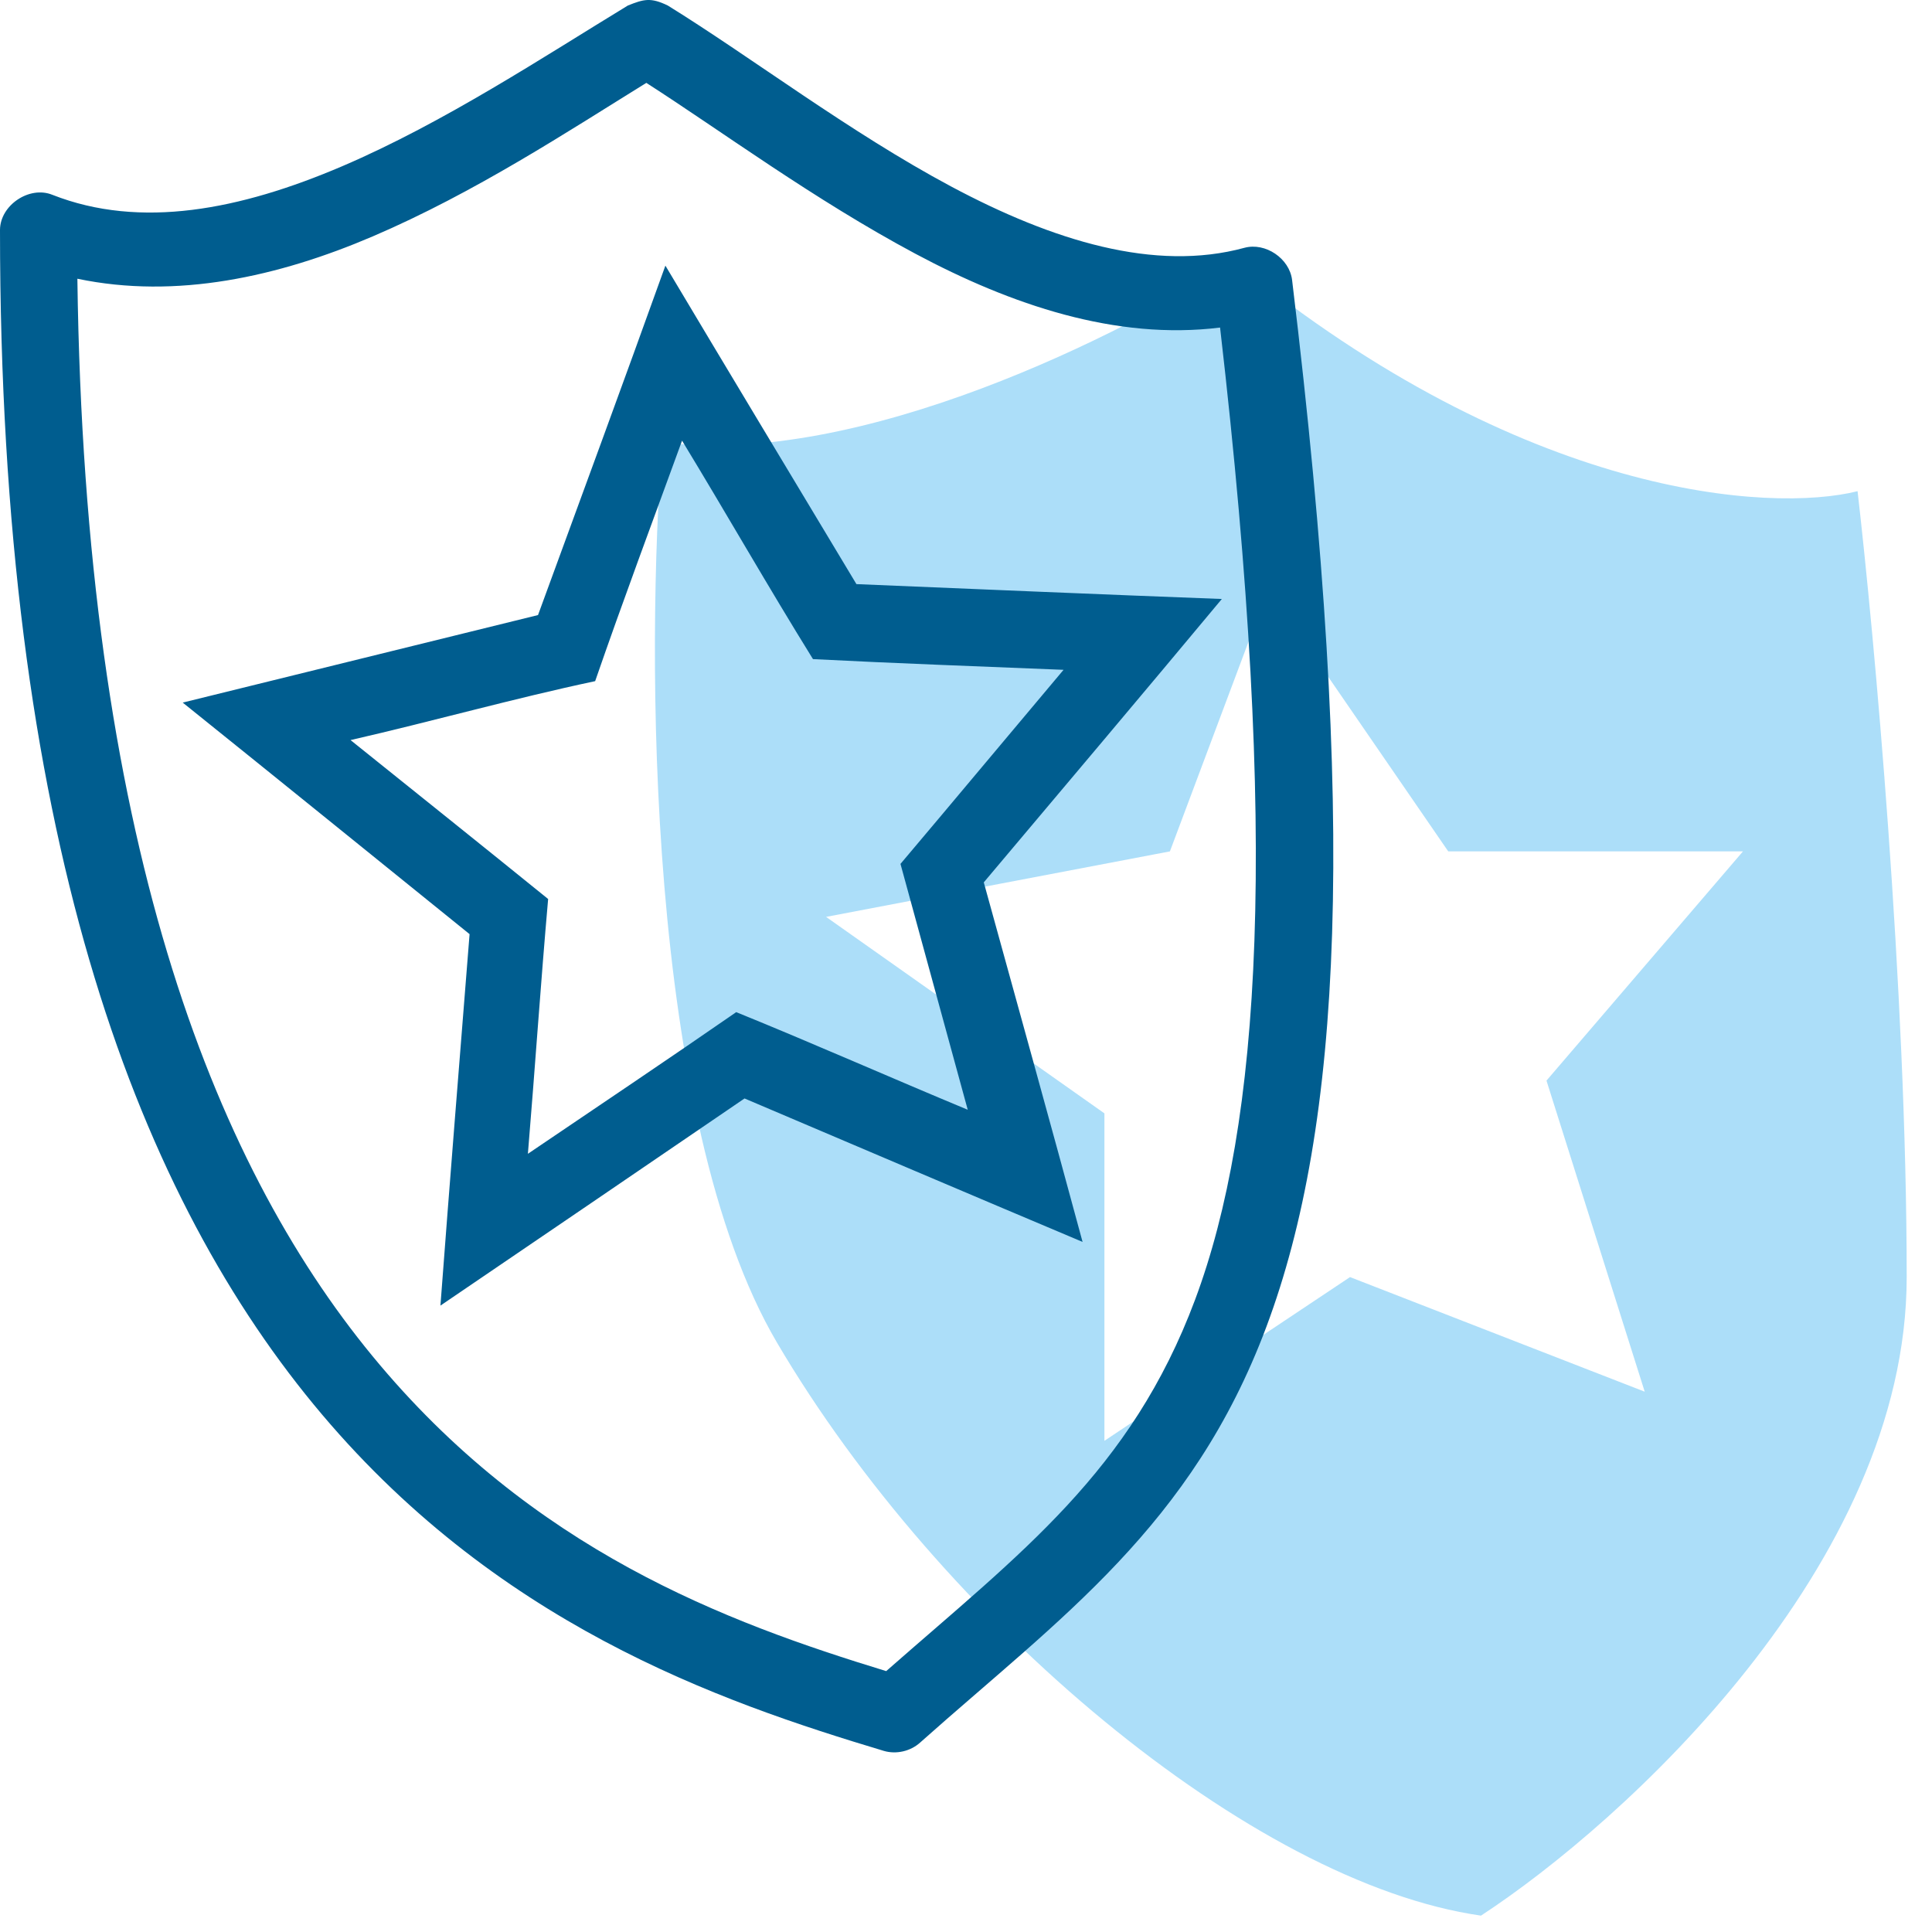 <svg width="59" height="59" viewBox="0 0 59 59" fill="none" xmlns="http://www.w3.org/2000/svg">
<path fill-rule="evenodd" clip-rule="evenodd" d="M37.727 8C34.394 10.167 26.227 14.3 20.227 13.5C19.727 19.833 19.727 34.2 23.727 41C28.727 49.5 38.227 57.5 45.227 58.5C49.56 55.667 58.227 47.8 58.227 39C58.227 30.2 57.227 19.333 56.727 15C54.06 15.667 46.528 15.2 37.727 8ZM25.227 28L35.727 26L38.727 18L44.227 26H53.227L47.227 33L50.227 42.5L41.227 39L33.727 44V34L25.227 28Z" fill="#ACDEF9"/>
<path d="M19.175 0.168C16.63 1.716 13.562 3.745 10.451 5.076C7.34 6.407 4.29 7.008 1.599 5.949C0.898 5.665 0.004 6.265 0 7.021C0 25.324 4.08 36.208 9.578 42.889C15.076 49.57 21.917 51.946 26.99 53.469C27.37 53.581 27.805 53.481 28.099 53.215C32.375 49.407 36.397 46.608 38.677 40.508C40.956 34.407 41.48 25.244 39.458 8.548C39.377 7.891 38.644 7.396 38.004 7.567C35.266 8.314 32.15 7.353 29.044 5.694C25.938 4.035 22.943 1.746 20.392 0.168C19.869 -0.085 19.659 -0.025 19.175 0.168V0.168ZM19.738 2.531C22.04 4.008 24.856 6.094 27.953 7.748C30.872 9.307 34.073 10.398 37.259 10.003C39.076 25.715 38.492 34.345 36.496 39.69C34.533 44.942 31.184 47.413 27.063 51.033C22.174 49.538 16.254 47.342 11.378 41.416C6.456 35.435 2.586 25.513 2.363 8.512C5.386 9.146 8.505 8.45 11.378 7.221C14.509 5.881 17.362 4 19.738 2.531V2.531ZM20.32 8.112C19.041 11.675 17.731 15.227 16.43 18.783C12.813 19.674 9.197 20.566 5.58 21.456C8.505 23.806 11.421 26.169 14.34 28.527C14.04 32.308 13.734 36.089 13.45 39.871C16.549 37.768 19.642 35.655 22.737 33.545C26.177 35.008 29.616 36.474 33.06 37.926C32.07 34.262 31.052 30.605 30.043 26.946C32.47 24.064 34.902 21.187 37.313 18.292C33.593 18.152 29.874 17.992 26.154 17.838C24.207 14.597 22.256 11.359 20.32 8.112V8.112ZM20.829 13.457C22.176 15.672 23.46 17.925 24.827 20.128C27.377 20.26 29.928 20.35 32.479 20.455C30.816 22.429 29.165 24.412 27.499 26.382C28.182 28.885 28.868 31.387 29.553 33.89C27.191 32.909 24.852 31.871 22.483 30.909C20.375 32.369 18.244 33.796 16.121 35.235C16.337 32.643 16.511 30.046 16.739 27.454C14.734 25.829 12.717 24.217 10.705 22.601C13.201 22.03 15.67 21.333 18.175 20.801C19.025 18.341 19.939 15.902 20.829 13.456V13.457Z" fill="#005D8F"/>
</svg>
